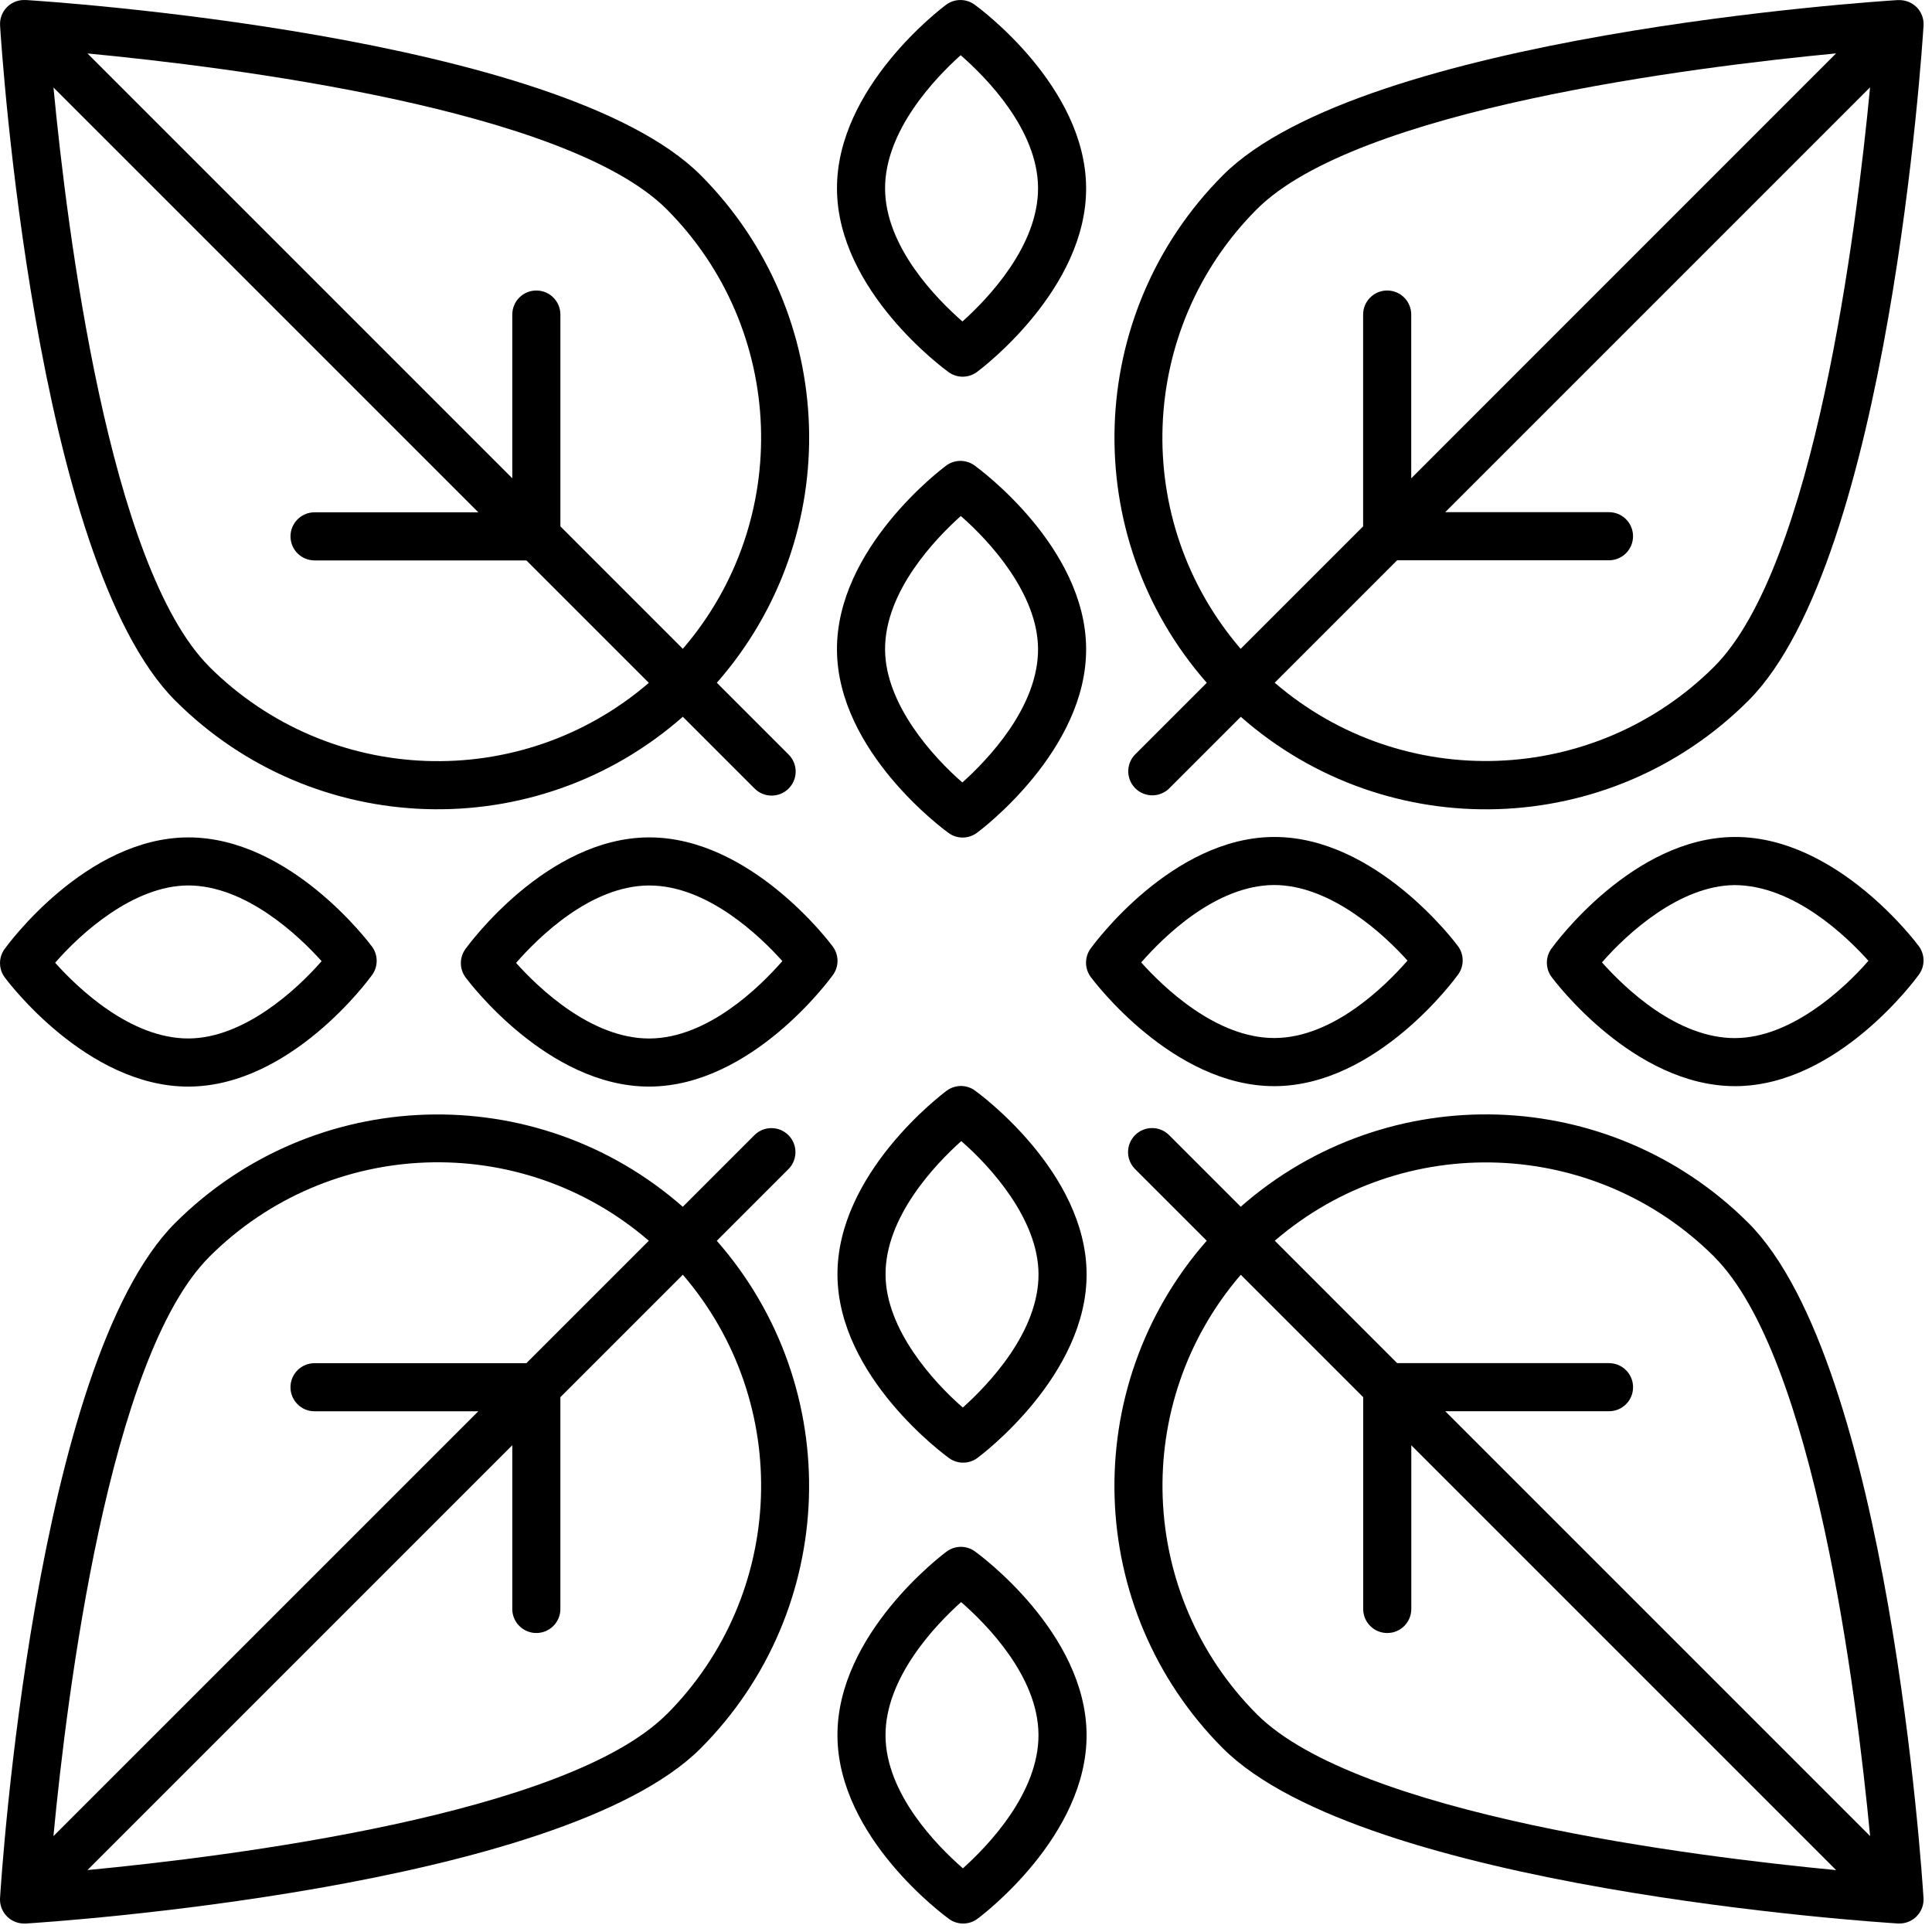 <svg xmlns="http://www.w3.org/2000/svg" xmlns:xlink="http://www.w3.org/1999/xlink" viewBox="0 0 168 168"><title>Group 26</title><g id="Page-1" stroke="none" stroke-width="1" fill="none" fill-rule="evenodd"><g id="Group-26" transform="translate(-0, 0)" fill="currentColor"><path d="M83.536,4.8 C85.77,6.749 90.236,11.273 90.265,16.332 C90.294,21.391 85.9,25.975 83.692,27.954 C81.457,26.005 76.992,21.481 76.963,16.422 C76.934,11.363 81.328,6.781 83.536,4.8 M82.487,32.36 C83.226,32.894 84.225,32.888 84.957,32.344 C85.346,32.057 94.507,25.155 94.445,16.306 C94.383,7.457 85.133,0.682 84.738,0.396 C83.999,-0.136 83,-0.129 82.269,0.415 C81.88,0.702 72.719,7.604 72.781,16.453 C72.843,25.302 82.093,32.077 82.487,32.36" id="Fill-1"></path><path d="M83.546,44.869 C86.146,47.13 90.234,51.68 90.265,56.409 C90.3,61.477 85.886,66.067 83.682,68.041 C81.082,65.78 76.994,61.23 76.963,56.501 C76.927,51.436 81.342,46.842 83.55,44.868 L83.546,44.869 Z M82.487,72.436 C83.226,72.968 84.225,72.96 84.956,72.417 C85.345,72.13 94.507,65.23 94.446,56.379 C94.385,47.528 85.134,40.758 84.739,40.472 C84,39.94 83.001,39.947 82.27,40.491 C81.881,40.778 72.719,47.678 72.78,56.529 C72.841,65.38 82.093,72.15 82.487,72.436 L82.487,72.436 Z" id="Fill-3"></path><path d="M16.334,76.996 C21.358,76.977 25.992,81.375 27.966,83.579 C25.705,86.179 21.155,90.267 16.426,90.301 L16.368,90.301 C11.323,90.301 6.762,85.913 4.794,83.718 C7.053,81.118 11.605,77.03 16.334,76.996 Z M0.415,84.996 C0.702,85.385 7.56,94.486 16.367,94.486 L16.453,94.486 C25.303,94.425 32.077,85.171 32.36,84.777 C32.892,84.038 32.886,83.04 32.344,82.308 C32.055,81.919 25.199,72.818 16.39,72.818 L16.304,72.818 C7.454,72.879 0.68,82.133 0.397,82.527 C-0.137,83.266 -0.129,84.265 0.415,84.996 L0.415,84.996 Z" id="Fill-5"></path><path d="M56.498,90.304 L56.441,90.304 C51.405,90.304 46.849,85.93 44.876,83.731 C46.826,81.497 51.35,77.031 56.409,76.999 L56.467,76.999 C61.503,76.999 66.059,81.373 68.032,83.572 C66.081,85.806 61.557,90.269 56.498,90.304 M56.464,72.817 L56.378,72.817 C47.528,72.878 40.754,82.132 40.47,82.526 C39.938,83.265 39.944,84.263 40.487,84.995 C40.774,85.384 47.632,94.485 56.439,94.485 L56.525,94.485 C65.375,94.424 72.149,85.17 72.433,84.776 C72.965,84.037 72.958,83.038 72.415,82.307 C72.129,81.918 65.272,72.817 56.464,72.817" id="Fill-7"></path><path d="M83.73,162.464 C81.496,160.515 77.03,155.992 77.001,150.932 C76.972,145.872 81.366,141.289 83.574,139.31 C85.809,141.259 90.274,145.783 90.303,150.842 C90.332,155.901 85.938,160.485 83.73,162.464 L83.73,162.464 Z M84.779,134.906 C84.042,134.369 83.041,134.376 82.31,134.922 C81.921,135.209 72.76,142.111 72.822,150.96 C72.884,159.809 82.134,166.584 82.529,166.87 C83.268,167.402 84.266,167.395 84.997,166.851 C85.386,166.564 94.547,159.662 94.485,150.813 C94.423,141.964 85.173,135.189 84.779,134.906 Z" id="Fill-9"></path><path d="M83.723,122.397 C81.123,120.136 77.035,115.586 77.004,110.857 C76.969,105.789 81.383,101.199 83.587,99.225 C86.187,101.486 90.275,106.036 90.306,110.765 C90.339,115.832 85.925,120.424 83.721,122.397 L83.723,122.397 Z M84.782,94.83 C84.044,94.295 83.043,94.303 82.313,94.849 C81.924,95.136 72.762,102.036 72.823,110.887 C72.884,119.738 82.132,126.504 82.528,126.794 C83.267,127.325 84.266,127.318 84.997,126.775 C85.386,126.488 94.548,119.588 94.487,110.737 C94.426,101.886 85.174,95.116 84.78,94.83 L84.782,94.83 Z" id="Fill-11"></path><path d="M150.932,90.27 C145.811,90.309 141.273,85.891 139.3,83.687 C141.561,81.087 146.111,76.999 150.84,76.965 C155.94,76.984 160.496,81.344 162.472,83.548 C160.213,86.148 155.662,90.233 150.932,90.267 L150.932,90.27 Z M166.851,82.27 C166.564,81.881 159.706,72.78 150.899,72.78 L150.813,72.78 C141.963,72.841 135.189,82.095 134.906,82.489 C134.374,83.228 134.38,84.226 134.922,84.958 C135.211,85.347 142.067,94.448 150.876,94.448 L150.962,94.448 C159.812,94.387 166.586,85.133 166.869,84.739 C167.403,84 167.395,83.001 166.851,82.27 L166.851,82.27 Z" id="Fill-13"></path><path d="M110.769,76.958 C115.755,76.948 120.411,81.323 122.391,83.531 C120.441,85.765 115.917,90.231 110.858,90.263 L110.8,90.263 C105.764,90.263 101.208,85.889 99.235,83.69 C101.186,81.456 105.71,76.99 110.77,76.958 L110.769,76.958 Z M94.849,84.958 C95.136,85.347 101.994,94.448 110.801,94.448 L110.887,94.448 C119.737,94.387 126.511,85.133 126.795,84.739 C127.327,84 127.32,83.002 126.778,82.27 C126.491,81.881 119.633,72.78 110.826,72.78 L110.74,72.78 C101.89,72.841 95.116,82.095 94.832,82.489 C94.3,83.228 94.306,84.226 94.849,84.958 L94.849,84.958 Z" id="Fill-15"></path><path d="M59.377,56.42 L48.73,45.771 L48.73,27.353 C48.73,26.198 47.794,25.262 46.638,25.262 C45.483,25.262 44.547,26.198 44.547,27.353 L44.547,41.59 L7.606,4.648 C20.014,5.831 49.258,9.481 57.976,18.198 C68.357,28.616 68.967,45.27 59.376,56.419 L59.377,56.42 Z M18.2,57.973 C9.486,49.259 5.833,20.018 4.65,7.607 L41.593,44.549 L27.353,44.549 C26.198,44.549 25.261,45.485 25.261,46.641 C25.261,47.796 26.198,48.732 27.353,48.732 L45.774,48.732 L56.421,59.379 C45.272,68.97 28.618,68.36 18.2,57.979 L18.2,57.973 Z M2.223,0.005 C1.071,-0.067 0.078,0.808 0.006,1.96 C0.001,2.047 0.001,2.133 0.006,2.22 C0.123,4.113 3.025,48.71 15.243,60.927 C27.283,72.959 46.598,73.572 59.376,62.327 L65.605,68.556 C66.414,69.38 67.738,69.393 68.562,68.584 C69.386,67.775 69.399,66.451 68.59,65.627 C68.581,65.618 68.572,65.609 68.563,65.6 L62.334,59.371 C73.554,46.584 72.942,27.288 60.934,15.237 C48.716,3.017 4.117,0.116 2.224,0 L2.223,0.005 Z" id="Fill-17"></path><path d="M18.198,109.291 C28.608,98.891 45.276,98.281 56.419,107.891 L45.772,118.538 L27.351,118.538 C26.196,118.538 25.259,119.474 25.259,120.63 C25.259,121.785 26.196,122.721 27.351,122.721 L41.591,122.721 L4.646,159.664 C5.827,147.257 9.478,118.012 18.198,109.294 L18.198,109.291 Z M57.972,149.065 C49.258,157.779 20.017,161.431 7.606,162.614 L44.546,125.674 L44.546,139.91 C44.546,141.065 45.482,142.001 46.638,142.001 C47.793,142.001 48.729,141.065 48.729,139.91 L48.729,121.494 L59.377,110.846 C68.967,121.997 68.357,138.651 57.977,149.07 L57.972,149.065 Z M2.092,167.265 L2.222,167.265 C4.115,167.149 48.712,164.248 60.929,152.029 C72.938,139.978 73.55,120.682 62.329,107.894 L68.558,101.665 C69.374,100.849 69.374,99.525 68.558,98.709 C67.742,97.893 66.418,97.893 65.602,98.709 L59.373,104.938 C46.587,93.715 27.288,94.327 15.239,106.338 C3.022,118.555 0.121,163.15 0.004,165.043 C-0.068,166.195 0.808,167.187 1.96,167.259 C2.004,167.262 2.048,167.263 2.092,167.263 L2.092,167.265 Z" id="Fill-19"></path><path d="M118.539,121.493 L118.539,139.911 C118.539,141.066 119.475,142.002 120.63,142.002 C121.786,142.002 122.722,141.066 122.722,139.911 L122.722,125.676 L159.665,162.619 C147.257,161.436 118.013,157.786 109.295,149.069 C98.913,138.651 98.303,121.997 107.895,110.848 L118.539,121.493 Z M149.068,109.293 C157.782,118.007 161.435,147.248 162.618,159.659 L125.676,122.717 L139.915,122.717 C141.07,122.717 142.006,121.781 142.006,120.626 C142.006,119.47 141.07,118.534 139.915,118.534 L121.493,118.534 L110.851,107.888 C122,98.297 138.654,98.907 149.072,109.288 L149.068,109.293 Z M106.337,152.024 C118.556,164.243 163.151,167.143 165.044,167.26 L165.174,167.26 C166.328,167.261 167.264,166.325 167.265,165.171 C167.265,165.127 167.264,165.084 167.261,165.04 C167.144,163.147 164.242,118.55 152.024,106.333 C139.975,94.321 120.676,93.709 107.889,104.933 L101.66,98.704 C100.844,97.888 99.52,97.888 98.704,98.704 C97.888,99.52 97.888,100.844 98.704,101.66 L104.933,107.889 C93.714,120.677 94.326,139.972 106.333,152.023 L106.337,152.024 Z" id="Fill-22"></path><path d="M149.064,57.967 C138.646,68.349 121.992,68.959 110.843,59.367 L121.49,48.72 L139.911,48.72 C141.066,48.72 142.003,47.784 142.003,46.628 C142.003,45.473 141.066,44.537 139.911,44.537 L125.671,44.537 L162.614,7.594 C161.434,20.001 157.784,49.246 149.064,57.964 L149.064,57.967 Z M109.29,18.193 C118.004,9.479 147.245,5.827 159.656,4.644 L122.716,41.593 L122.716,27.353 C122.716,26.198 121.78,25.261 120.625,25.261 C119.469,25.261 118.533,26.198 118.533,27.353 L118.533,45.771 L107.885,56.419 C98.295,45.268 98.905,28.614 109.285,18.195 L109.29,18.193 Z M165.044,0.005 C163.151,0.122 118.554,3.022 106.337,15.241 C94.329,27.292 93.717,46.588 104.937,59.375 L98.708,65.604 C97.899,66.428 97.911,67.752 98.735,68.561 C99.549,69.36 100.853,69.359 101.666,68.56 L107.895,62.331 C120.673,73.576 139.988,72.963 152.028,60.931 C164.247,48.712 167.147,4.117 167.265,2.224 C167.301,1.626 167.08,1.041 166.657,0.617 C166.228,0.199 165.645,-0.02 165.047,0.01 L165.044,0.005 Z" id="Fill-24"></path></g></g></svg>